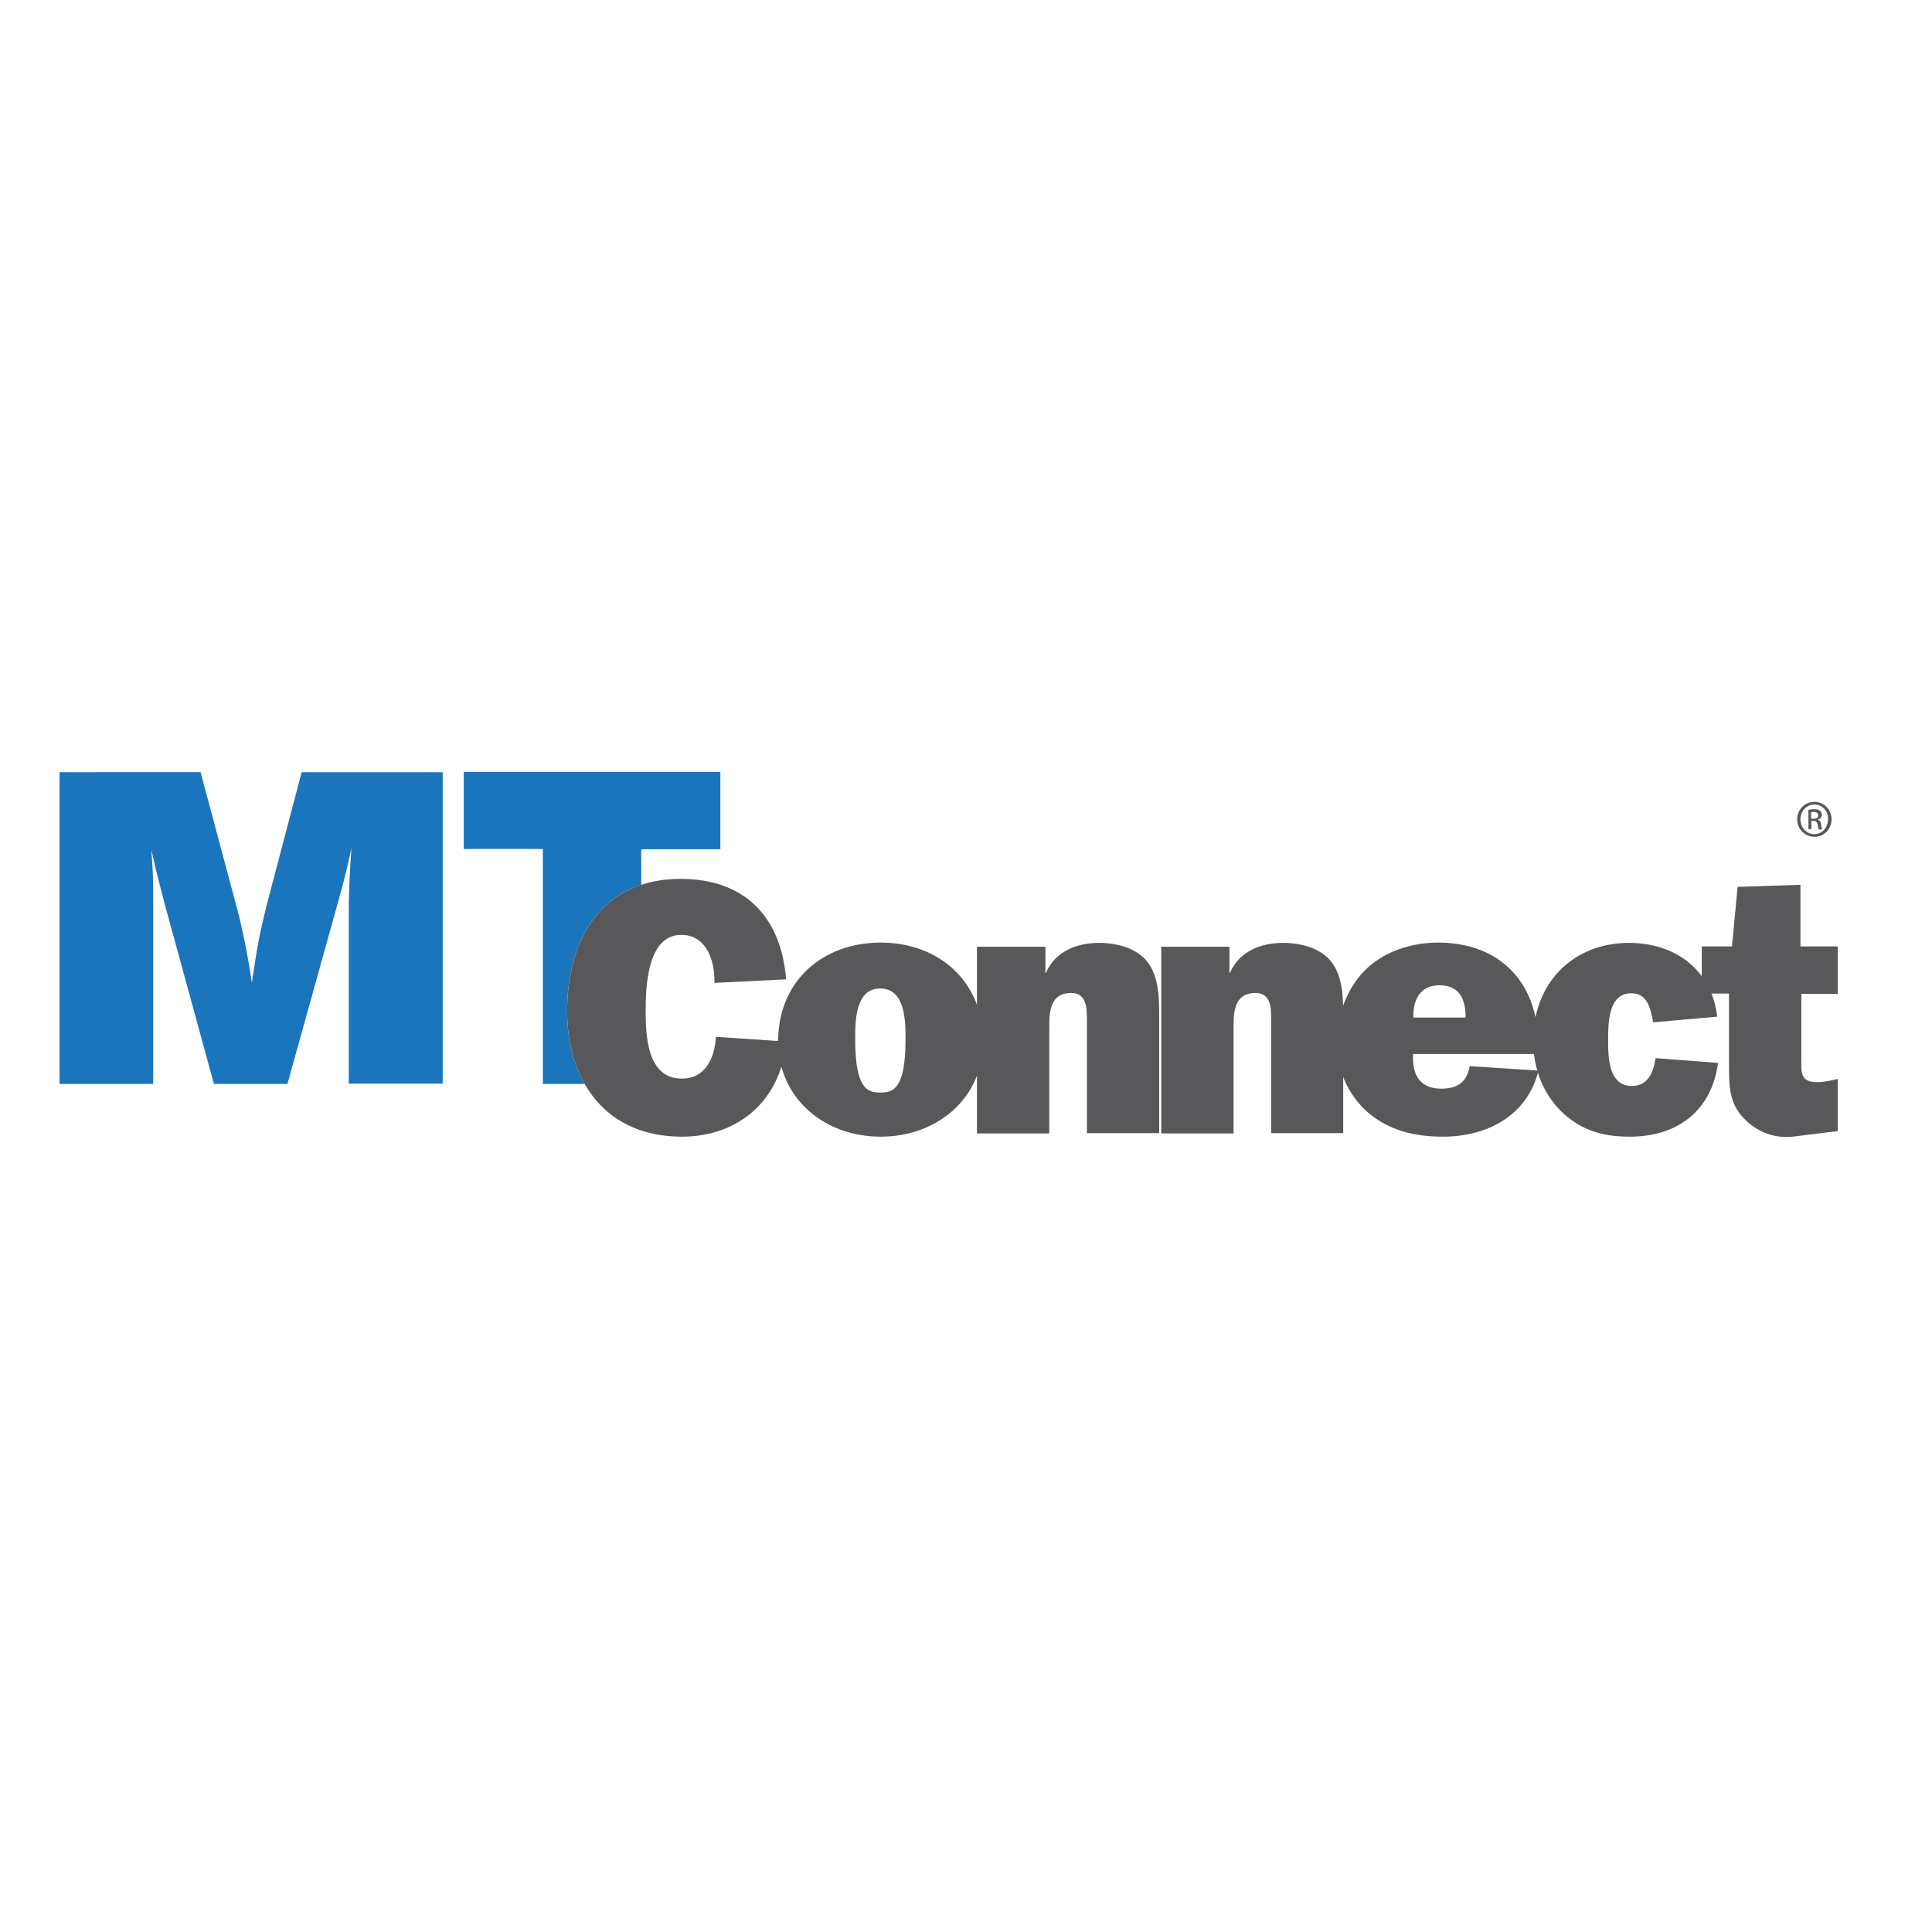 <svg xmlns="http://www.w3.org/2000/svg" xmlns:xlink="http://www.w3.org/1999/xlink" id="layer" x="0px" y="0px" viewBox="0 0 652 652" style="enable-background:new 0 0 652 652;" xml:space="preserve"><style type="text/css">	.st0{fill:#58585B;}</style><g>	<g>		<path class="st0" d="M265.3,351.5c-1.6,19.5-15.8,32.1-35.2,32.1c-25.4,0-38.7-18.4-38.7-42.4c0-24.4,11.7-44.6,38.3-44.6   c21.6,0,33.9,12.8,35.6,33.9l-24.2,1.2c0.2-7.2-2.5-16.2-11.2-16.2c-11.5,0-12,17.6-12,25.6c0,8.5,0.5,22.9,12.2,22.9   c8,0,11.1-7,11.5-14.1L265.3,351.5"></path>		<path class="st0" d="M288.6,350.6c0,16.9,4.1,18.1,8.5,18.1c4.4,0,8.5-1.2,8.5-18.1c0-6-0.1-17-8.5-17   C288.7,333.5,288.6,344.5,288.6,350.6 M331.8,351.4c0,19.1-15.4,32.2-34.6,32.2c-19.2,0-34.6-13.1-34.6-32.2   c0-20.2,14.9-33.3,34.6-33.3C316.8,318.1,331.8,331.2,331.8,351.4"></path>	</g>	<g>		<defs>			<path id="SVGID_1_" d="M101.8,260.6l-11.9,45.2c-2.4,10.1-3,12.8-4.9,25.8c-1.5-9.5-1.9-11.9-4.3-22.4l-13-48.6H20.1v105.2h31.6    v-64.7c0-6-0.2-7.6-0.6-14.2c2.5,11,2.7,11.2,4.9,19.7l16.2,59.2H97l17.4-62.5c2.1-7.6,2.4-9.1,4.2-17    c-0.6,8.9-0.7,10.9-0.9,18.6v60.8h31.7V260.6H101.8z"></path>		</defs>		<use xlink:href="#SVGID_1_" style="overflow:visible;fill:#1B75BC;"></use>		<clipPath id="SVGID_2_">			<use xlink:href="#SVGID_1_" style="overflow:visible;"></use>		</clipPath>	</g>	<g>		<defs>			<path id="SVGID_3_" d="M156.5,260.4v26.1h26.7v79.3h14.1c-3.9-6.9-5.9-15.3-5.9-24.6c0-19.9,7.8-37,25-42.6v-12h26.7v-26.1H156.5    z"></path>		</defs>		<use xlink:href="#SVGID_3_" style="overflow:visible;fill:#1B75BC;"></use>		<clipPath id="SVGID_4_">			<use xlink:href="#SVGID_3_" style="overflow:visible;"></use>		</clipPath>	</g>	<g>		<path class="st0" d="M352.8,319.4v8.9h0.2c3-7.1,10.2-10.1,17.9-10.1c5.9,0,12.7,1.7,16.4,6.5c3.9,5.2,3.9,12.3,3.9,18.9v38.8   h-24.4v-38.2c0-3.8,0-9.1-5.3-9.1c-6.8,0-7.4,5.8-7.4,11v36.4h-24.4v-63H352.8z"></path>		<path class="st0" d="M414.9,319.4v8.9h0.2c3-7.1,10.2-10.1,17.9-10.1c5.9,0,12.7,1.7,16.4,6.5c3.9,5.2,3.9,12.3,3.9,18.9v38.8H429   v-38.2c0-3.8,0-9.1-5.3-9.1c-6.8,0-7.4,5.8-7.4,11v36.4h-24.4v-63H414.9z"></path>		<path class="st0" d="M494.6,343.4c0-6.2-2-10.9-8.9-10.9c-6.4,0-9,5.1-8.7,10.9H494.6z M519.2,361.3   c-3.8,15.3-17.4,22.3-32.3,22.3c-9.2,0-18.2-2-25.4-8.3c-6.8-6-10.4-14.7-10.4-23.7c0-8.5,3.3-17.7,9.2-23.8   c6.4-6.7,16-9.7,25-9.7c21,0,33.8,13.6,33.8,34.3v3.3h-42.2c-0.4,6.8,2.1,11.7,9.5,11.7c5.5,0,8.6-2.2,9.6-7.6L519.2,361.3z"></path>		<path class="st0" d="M579.8,358.7c-2.2,16.3-13.8,24.9-29.8,24.9c-9.1,0-16.5-2.1-23.2-8.6c-6.4-6.4-9.4-14.9-9.4-23.9   c0-19,13.1-32.9,32.4-32.9c15.5,0,27.9,9.1,29.7,24.9l-21.6,1.9l-0.1-0.6c-0.9-4.3-1.9-9.2-7.3-9.2c-7.8,0-7.8,10.2-7.8,15.8   c0,5.9,0.1,15.5,8.1,15.5c5.3,0,7.3-4.8,7.9-9.4L579.8,358.7z"></path>		<path class="st0" d="M574.3,335.4v-16h10.2l1.9-20.1l21.2-0.7v20.8h12.6v16h-12.3v21.7c0,4.6-0.5,8.1,5.3,8.1c2.3,0,4.7-0.5,7-1.1   v17.6l-14.4,1.8c-6.5,0.9-12.8-1.2-17.6-6.4c-4.8-5.2-4.7-11.2-4.7-18v-23.8H574.3z"></path>		<path class="st0" d="M612,274c-0.3,0-0.6,0-0.8,0.1v2.2h0.8c0.9,0,1.6-0.3,1.6-1.1C613.6,274.6,613.2,274,612,274 M614.9,279.9   h-1.1c-0.2-0.2-0.3-0.8-0.4-1.7c-0.2-0.8-0.6-1.2-1.4-1.2h-0.7v2.8h-1v-6.5c0.5-0.1,1.1-0.2,1.9-0.2c1,0,1.6,0.2,2,0.5   c0.4,0.3,0.6,0.7,0.6,1.4c0,0.9-0.6,1.4-1.3,1.6v0.1c0.6,0.1,1,0.6,1.1,1.6C614.7,279.3,614.8,279.7,614.9,279.9 M612.3,271.5   c-2.6,0-4.7,2.2-4.7,5c0,2.8,2.1,5,4.7,5c0,0,0,0,0,0c2.6,0,4.6-2.2,4.6-5C617.1,273.8,615,271.5,612.3,271.5L612.3,271.5    M612.3,282.4c-3.2,0-5.8-2.6-5.8-5.9c0-3.3,2.6-5.9,5.8-5.9h0c3.2,0,5.8,2.6,5.8,5.9C618.1,279.8,615.6,282.4,612.3,282.4"></path>	</g></g></svg>